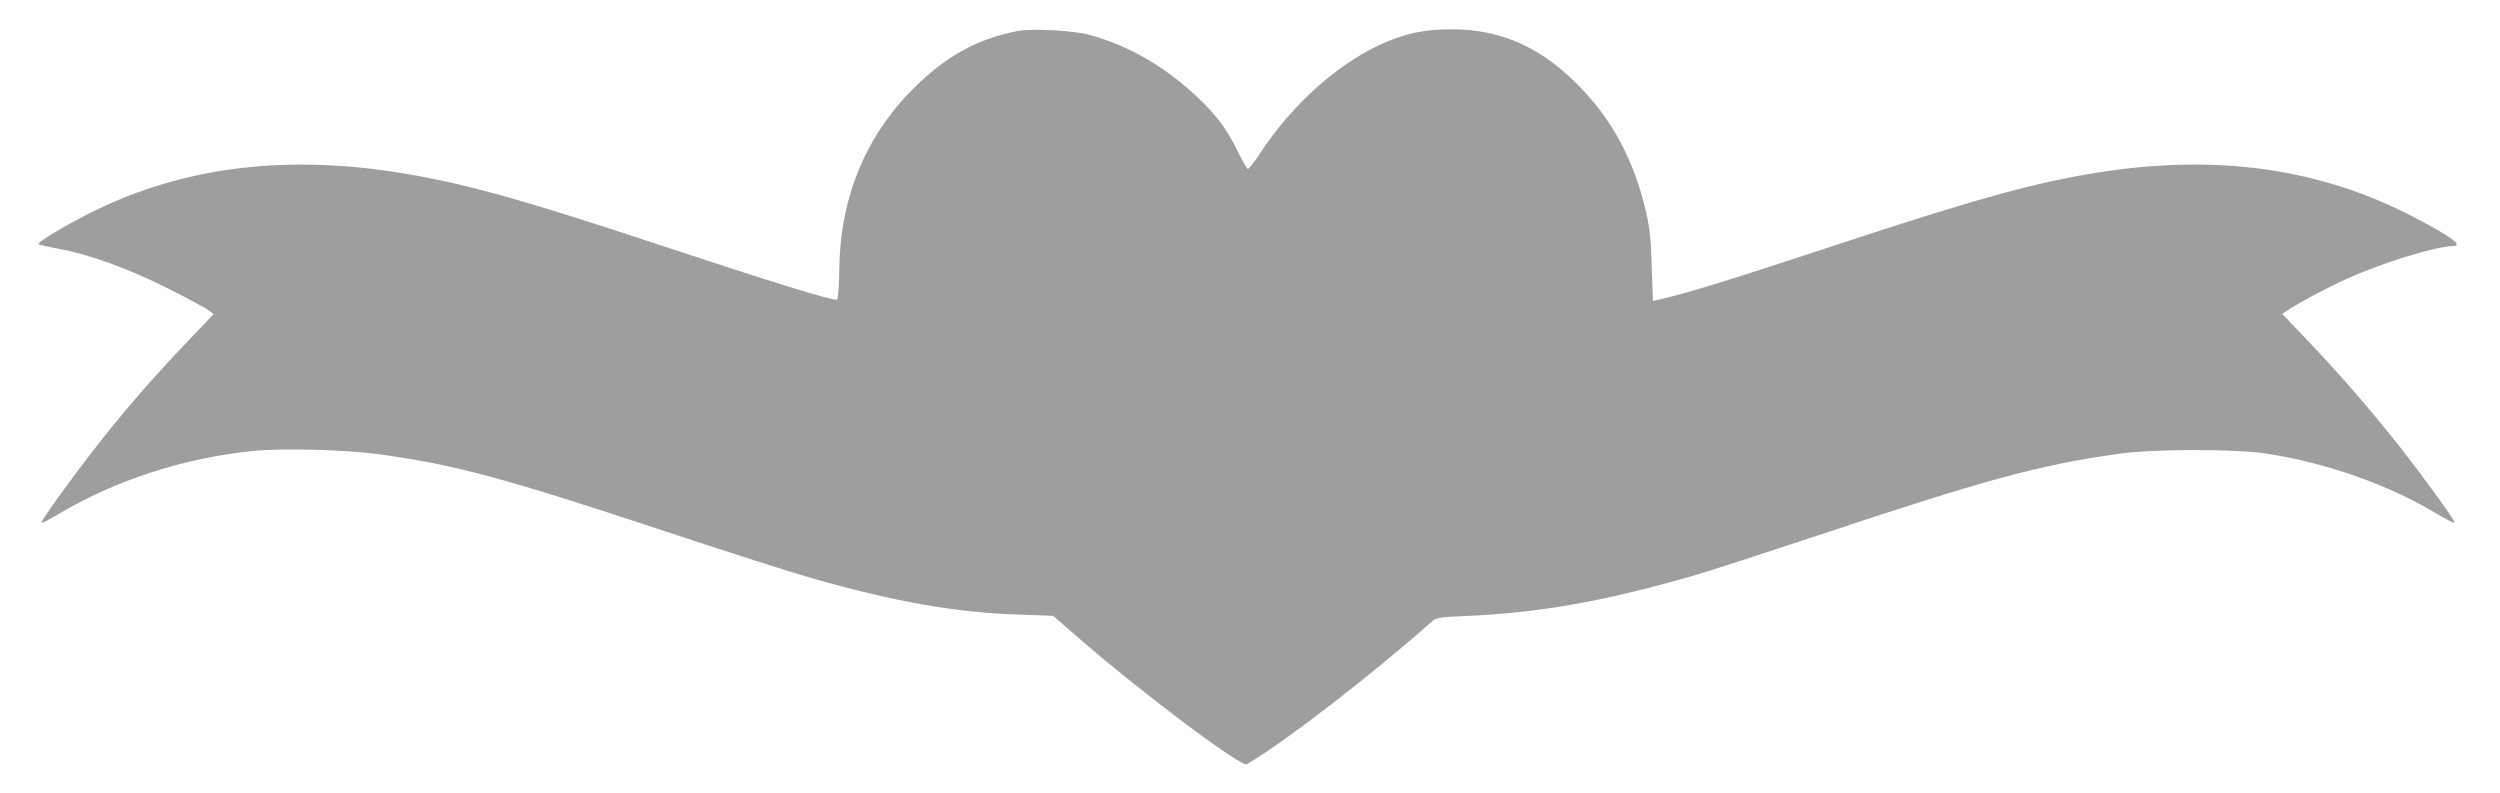 <?xml version="1.0" standalone="no"?>
<!DOCTYPE svg PUBLIC "-//W3C//DTD SVG 20010904//EN"
 "http://www.w3.org/TR/2001/REC-SVG-20010904/DTD/svg10.dtd">
<svg version="1.0" xmlns="http://www.w3.org/2000/svg"
 width="1280pt" height="406pt" viewBox="0 0 1280 406"
 preserveAspectRatio="xMidYMid meet">
<g transform="translate(0,406) scale(0.1,-0.1)"
fill="#9e9e9e" stroke="none">
<path d="M5210 3901 c-203 -38 -370 -130 -535 -296 -246 -246 -374 -561 -378
-927 -1 -88 -6 -149 -12 -152 -20 -7 -328 88 -890 274 -756 251 -1058 333
-1405 384 -555 80 -1049 16 -1489 -195 -129 -61 -314 -170 -304 -179 5 -4 51
-14 103 -24 160 -29 357 -101 560 -203 102 -51 196 -102 209 -112 l25 -19
-146 -153 c-174 -183 -323 -355 -464 -537 -134 -172 -277 -372 -271 -378 2 -3
40 16 83 42 294 175 643 289 999 325 148 15 473 7 640 -16 390 -53 639 -120
1470 -395 314 -104 651 -212 750 -240 429 -122 737 -176 1064 -187 l173 -6
122 -106 c311 -272 841 -671 870 -654 196 115 646 463 952 735 17 15 43 19
150 23 387 16 715 73 1179 206 77 22 363 115 635 205 863 288 1142 364 1551
421 179 25 601 25 758 0 310 -49 623 -160 868 -308 47 -28 87 -48 90 -45 7 6
-145 216 -282 391 -144 182 -293 355 -458 529 l-142 149 24 16 c54 37 203 117
306 163 176 81 460 168 545 168 56 0 -13 51 -204 150 -465 242 -979 319 -1566
234 -347 -51 -646 -133 -1404 -383 -492 -163 -767 -248 -892 -275 l-31 -7 -6
178 c-4 141 -11 200 -31 285 -60 255 -167 456 -332 628 -198 206 -405 300
-662 300 -125 0 -218 -17 -323 -60 -239 -97 -489 -316 -661 -580 -27 -41 -54
-75 -59 -75 -4 0 -26 37 -48 83 -55 113 -107 185 -193 268 -172 167 -363 279
-568 335 -83 23 -292 34 -370 20z"/>
</g>
</svg>
